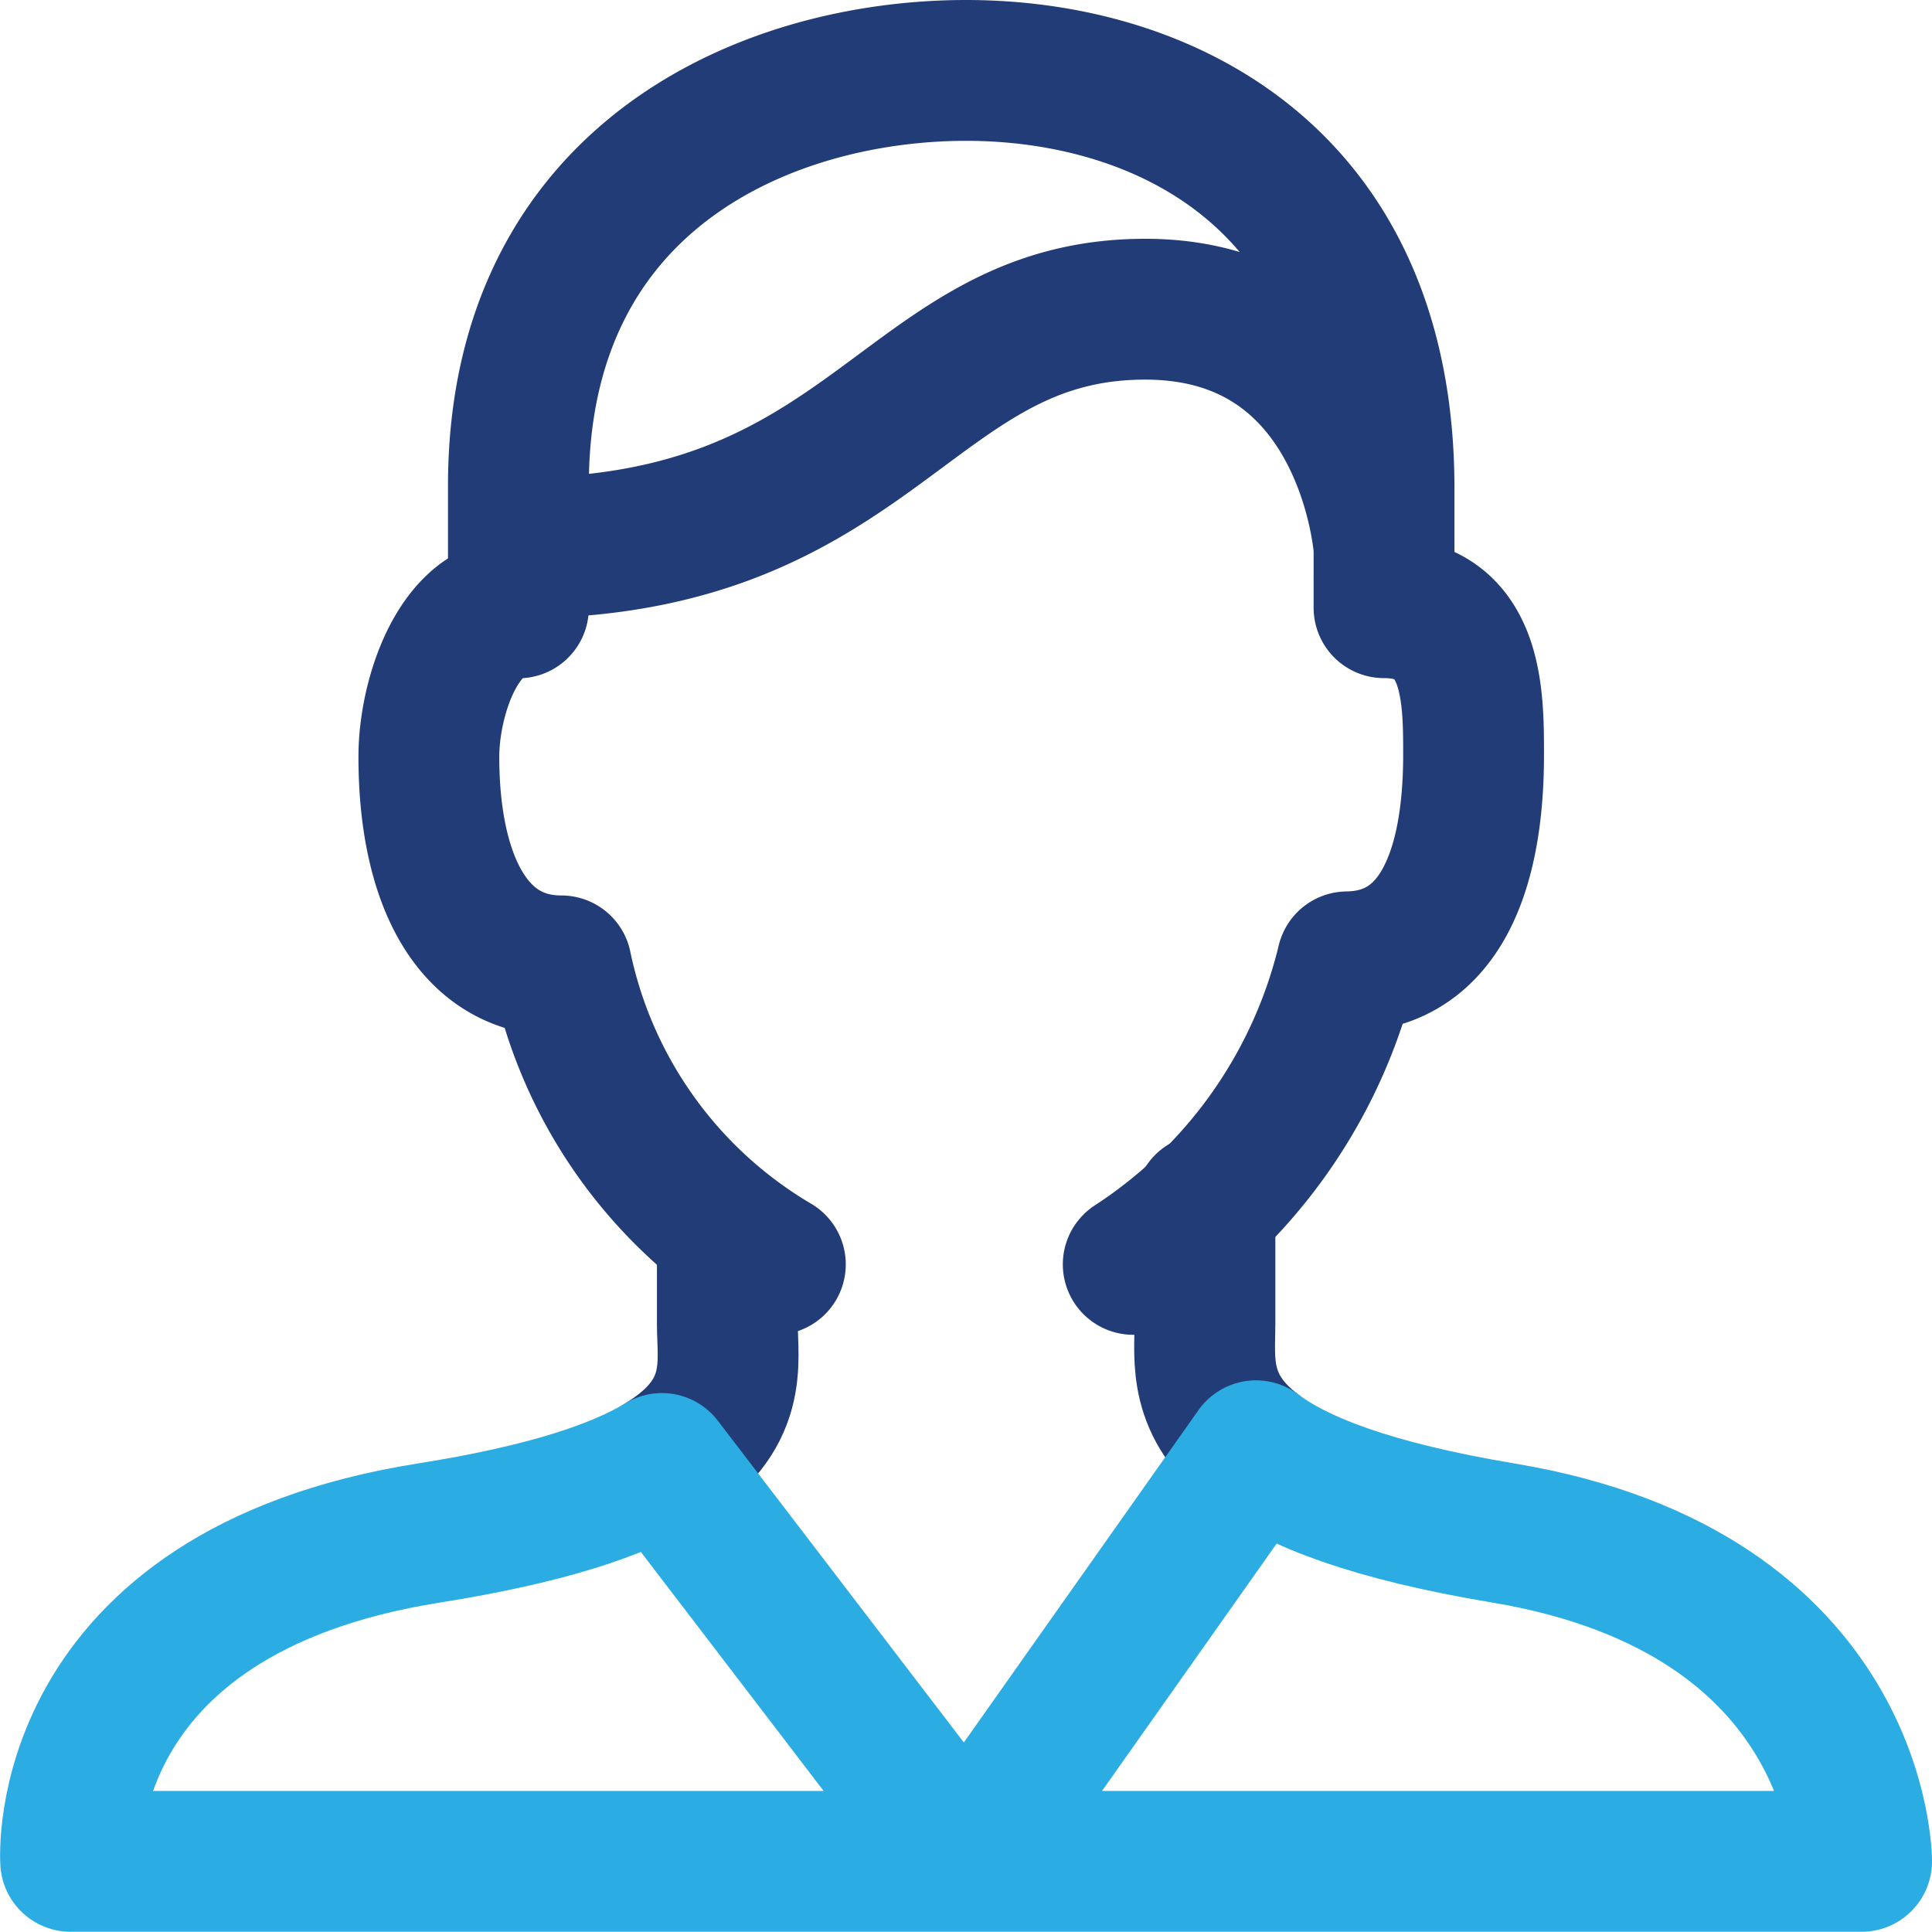 <svg xmlns="http://www.w3.org/2000/svg" width="535.026" height="534.961" viewBox="0 0 535.026 534.961"><g id="icon_home" data-name="icon home" transform="translate(19.526 19.5)"><g id="man-2713_8f159c69-c66b-41d9-b4e2-bc8696bd1408" transform="translate(-1.997 -2.5)"><path id="layer2" d="M186.336,108.645C170.068,96.444,172.2,83.277,172.2,73.564V40.5M39.945,48.766v24.8c0,10.622,3.513,25.484-18.136,38.6" transform="translate(143.952 276.109)" fill="none" stroke="#223c78" stroke-linecap="round" stroke-linejoin="round" stroke-miterlimit="10" stroke-width="39"></path><path id="layer2-2" data-name="layer2" d="M209.064,333.141a138.753,138.753,0,0,0,59.251-83.776c25.013-.306,35-24.228,35-57.341,0-16.482,0-40.735-24.8-40.735V134.756m-239.714,0v16.582c-16.532-.05-24.8,24.748-24.8,41.231,0,33.114,11.5,57.912,36.668,57.912h.017a125.726,125.726,0,0,0,59.267,82.66M278.515,134.756V118.224C278.515,32.258,217.57,2.5,162.791,2.5S38.8,31.572,38.8,117.53v17.226c99.192,0,107.458-66.128,173.586-66.128C274.044,68.628,278.515,134.756,278.515,134.756Z" transform="translate(87.234 0)" fill="none" stroke="#223c78" stroke-linecap="round" stroke-linejoin="round" stroke-miterlimit="10" stroke-width="39"></path><path id="layer1" d="M101.237,71.525C-3,88.057,2.036,162.451,2.036,162.451h247.98L165.761,52.265C153.709,59.581,133.888,66.342,101.237,71.525Zm297.577,0c-36.668-6.117-57.118-14.218-68.525-22.781L250.017,162.451H498s0-74.394-99.192-90.926Z" transform="translate(0 336.01)" fill="none" stroke="#2bace2" stroke-linecap="round" stroke-linejoin="round" stroke-miterlimit="10" stroke-width="39"></path></g></g></svg>